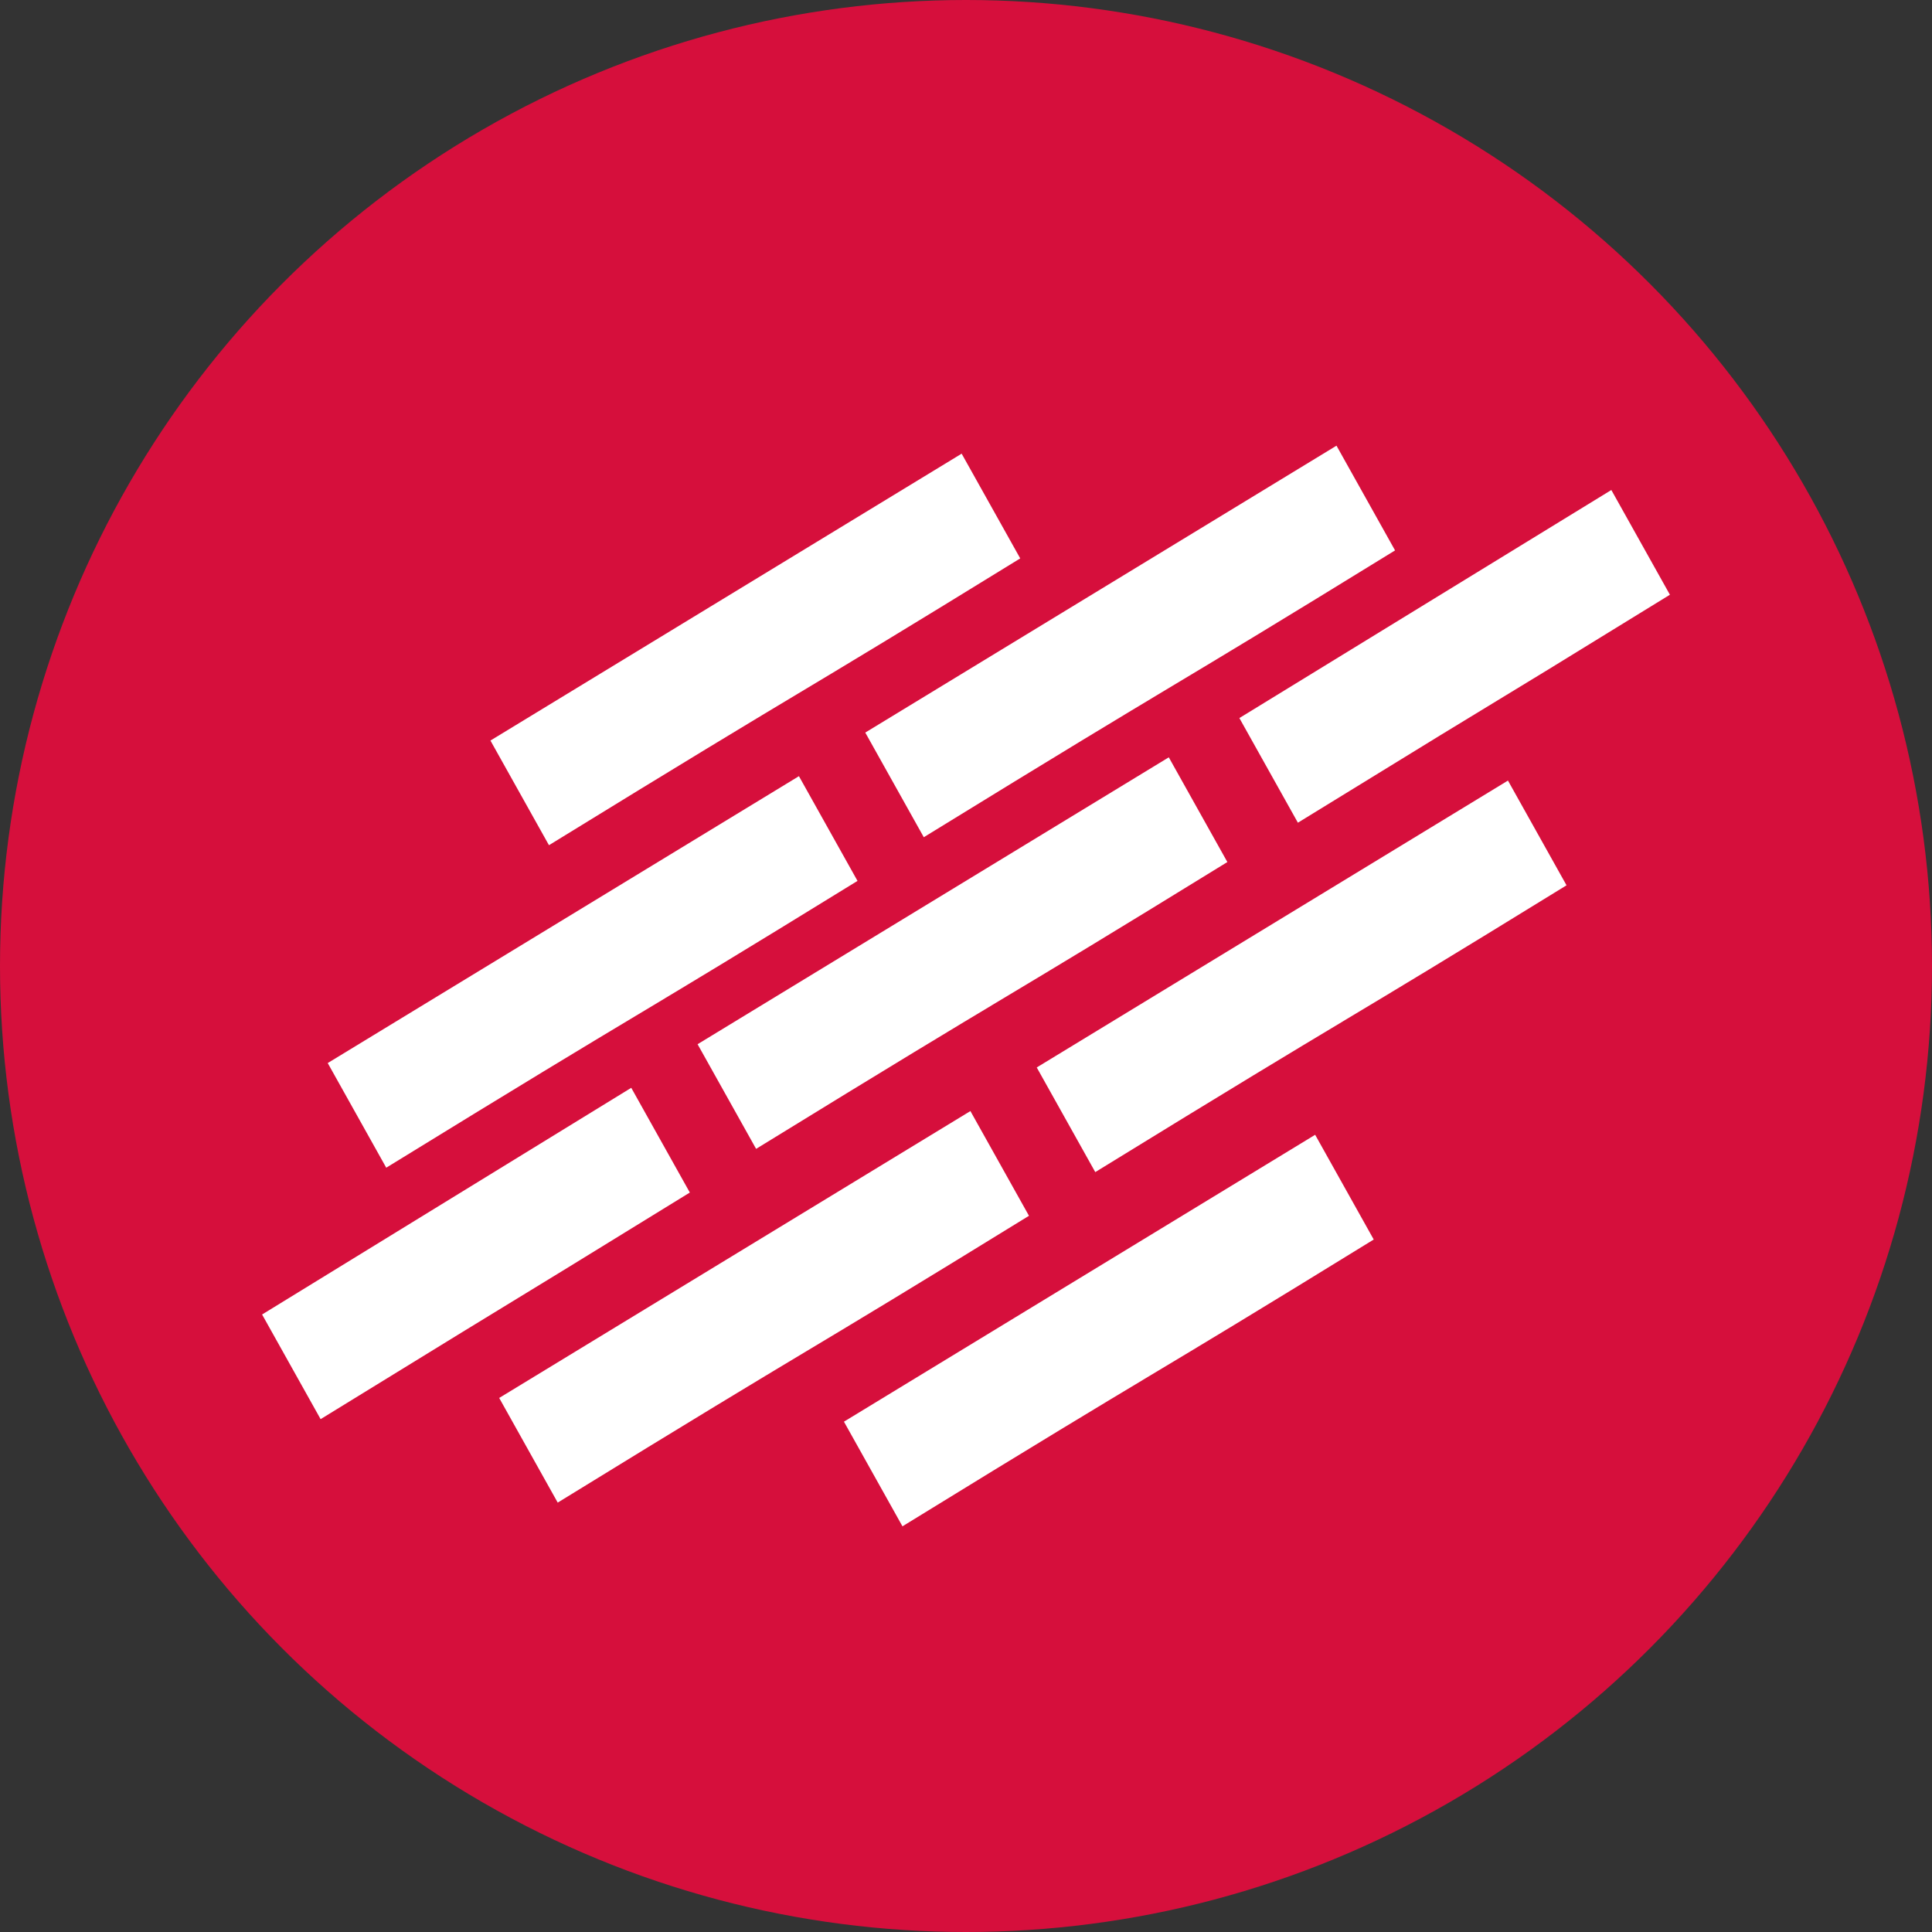 <?xml version="1.0" encoding="utf-8"?>
<!-- Generator: Adobe Illustrator 24.3.0, SVG Export Plug-In . SVG Version: 6.00 Build 0)  -->
<svg version="1.1" xmlns="http://www.w3.org/2000/svg" xmlns:xlink="http://www.w3.org/1999/xlink" x="0px" y="0px"
	 viewBox="0 0 1417.32 1417.32" style="enable-background:new 0 0 1417.32 1417.32;" xml:space="preserve">
<rect x="0" y="0" width="1417.32" height="1417.32" fill="#333333" stroke="none"/>
<style type="text/css">
	.st0{fill:#D60F3C;}
	.st1{fill:#FFFFFF;}
</style>
<g id="Guides_For_Artboard">
</g>
<g id="Layer_1">
	<circle class="st0" cx="708.66" cy="708.66" r="708.66"/>
	<g>
		<path class="st1" d="M748.44,409.64l-42.97-76.83L359.79,543.27l42.93,76.77C608.47,493.46,569.23,520.03,748.44,409.64z"/>
		<path class="st1" d="M1007.77,909.31l-42.97-76.83l-345.68,210.46l42.93,76.77C867.79,993.14,828.56,1019.7,1007.77,909.31z"/>
		<path class="st1" d="M1023.42,403.78l-42.97-76.83L634.77,537.42l42.93,76.77C883.44,487.6,844.2,514.17,1023.42,403.78z"/>
		<path class="st1" d="M1225.05,436.3l-42.97-76.83l-272.87,167.3l42.93,76.77C1157.89,476.96,1045.83,546.69,1225.05,436.3z"/>
		<path class="st1" d="M629.07,646.23L586.1,569.4L240.42,779.86l42.93,76.77C489.1,730.05,449.86,756.62,629.07,646.23z"/>
		<path class="st1" d="M1149.21,649.46l-42.97-76.83L760.56,783.09l42.93,76.77C1009.24,733.28,970,759.85,1149.21,649.46z"/>
		<path class="st1" d="M754.86,891.91l-42.97-76.83l-345.68,210.46l42.93,76.77C614.89,975.73,575.65,1002.3,754.86,891.91z"/>
		<path class="st1" d="M900.4,632.4l-42.97-76.83L511.75,766.04l42.93,76.77C760.43,716.22,721.19,742.79,900.4,632.4z"/>
		<path class="st1" d="M506.06,874.85l-42.97-76.83l-270.82,166.3l42.93,76.77C440.95,914.51,326.85,985.24,506.06,874.85z"/>
	</g>
</g>
</svg>
